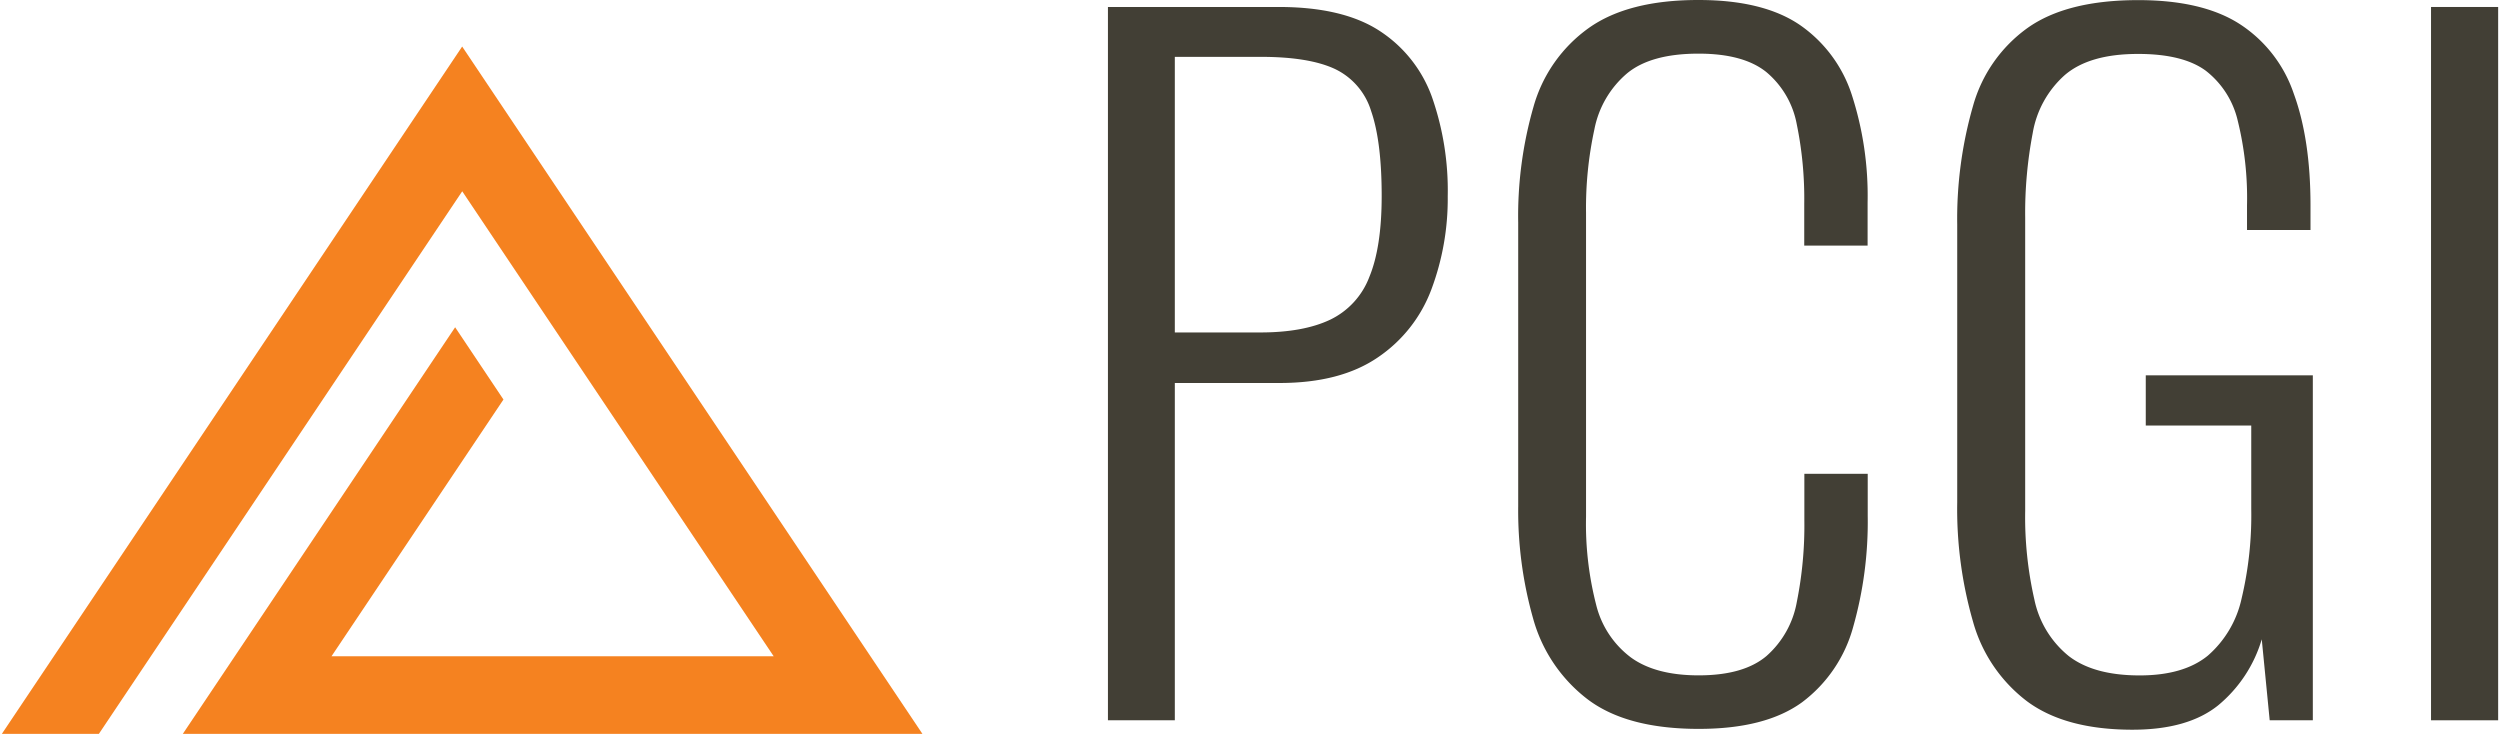 <svg xmlns="http://www.w3.org/2000/svg" width="419" height="123" data-name="Layer 1"><g><title>Layer 1</title><path id="svg_1" fill="#423f35" d="m185.69,120.72l0,-119.55l28.63,0q10.75,0 16.89,4a22.11,22.11 0 0 1 8.78,11.07a47.45,47.45 0 0 1 2.65,16.67a43.32,43.32 0 0 1 -2.73,15.57a23.76,23.76 0 0 1 -9,11.43q-6.27,4.28 -16.45,4.28l-17.56,0l0,56.53l-11.21,0zm11.21,-65l14.31,0c4.82,0 8.72,-0.71 11.73,-2.14a13.08,13.08 0 0 0 6.56,-7.16q2.07,-5 2.07,-13.57q0,-9.15 -1.77,-14.24a11.52,11.52 0 0 0 -6.13,-7.08q-4.35,-2 -12.32,-2l-14.45,0l0,46.19z"></path><path id="svg_2" fill="#423f35" d="m284.69,122.16q-12.11,0 -18.66,-5a25.56,25.56 0 0 1 -9.08,-13.5a66.35,66.35 0 0 1 -2.5,-18.82l0,-47.52a66.24,66.24 0 0 1 2.58,-19.48a24.25,24.25 0 0 1 9.21,-13.12q6.63,-4.73 18.44,-4.72q10.77,0 16.9,4.13a22.72,22.72 0 0 1 8.77,11.73a54.89,54.89 0 0 1 2.66,18.07l0,7.23l-10.62,0l0,-6.94a62,62 0 0 0 -1.26,-13.43a14.93,14.93 0 0 0 -5.09,-8.71q-3.84,-3.09 -11.36,-3.09q-8,0 -12,3.32a16.37,16.37 0 0 0 -5.46,9.37a62.14,62.14 0 0 0 -1.4,14l0,50.9a54.37,54.37 0 0 0 1.69,14.76a15.7,15.7 0 0 0 5.83,8.85q4.13,3 11.36,3q7.53,0 11.36,-3.24a15.75,15.75 0 0 0 5.09,-9.08a65.11,65.11 0 0 0 1.26,-13.64l0,-7.82l10.62,0l0,7.08a64.53,64.53 0 0 1 -2.44,18.59a23.45,23.45 0 0 1 -8.55,12.61q-6.14,4.48 -17.35,4.47z"></path><path id="svg_3" fill="#423f35" d="m357.42,122.3q-11.22,0 -17.63,-4.72a25.18,25.18 0 0 1 -9.1,-13.35a68.15,68.15 0 0 1 -2.66,-20l0,-46.62a68.31,68.31 0 0 1 2.66,-19.89a24,24 0 0 1 9.15,-13.05q6.57,-4.65 18.52,-4.65q10.77,0 17,4a22.43,22.43 0 0 1 9.07,11.66q2.81,7.67 2.81,18.73l0,4.14l-10.64,0l0,-4.14a54,54 0 0 0 -1.55,-14.16a14.85,14.85 0 0 0 -5.38,-8.41q-3.84,-2.81 -11.36,-2.8q-8.12,0 -12.25,3.54a16.72,16.72 0 0 0 -5.38,9.74a71.5,71.5 0 0 0 -1.26,14.16l0,49.13a62.42,62.42 0 0 0 1.55,14.91a16.45,16.45 0 0 0 5.76,9.44q4.2,3.24 11.87,3.24q7.38,0 11.44,-3.32a17.67,17.67 0 0 0 5.65,-9.56a60.3,60.3 0 0 0 1.62,-15l0,-14l-17.68,0l0,-8.41l28,0l0,57.81l-7.23,0l-1.33,-13.57a22.71,22.71 0 0 1 -7.3,11.06q-5.08,4.09 -14.35,4.09z"></path><path id="svg_4" fill="#423f35" d="m407.44,120.72l0,-119.55l11.25,0l0,119.55l-11.25,0z"></path><polygon id="svg_5" fill="#f58220" points="154.91,123.46 77.46,7.8 0,123.46 16.26,123.46 77.47,32.06 129.67,109.99 55.56,109.99 84.38,66.96 76.28,54.85 30.33,123.46 154.91,123.46 "></polygon></g></svg>